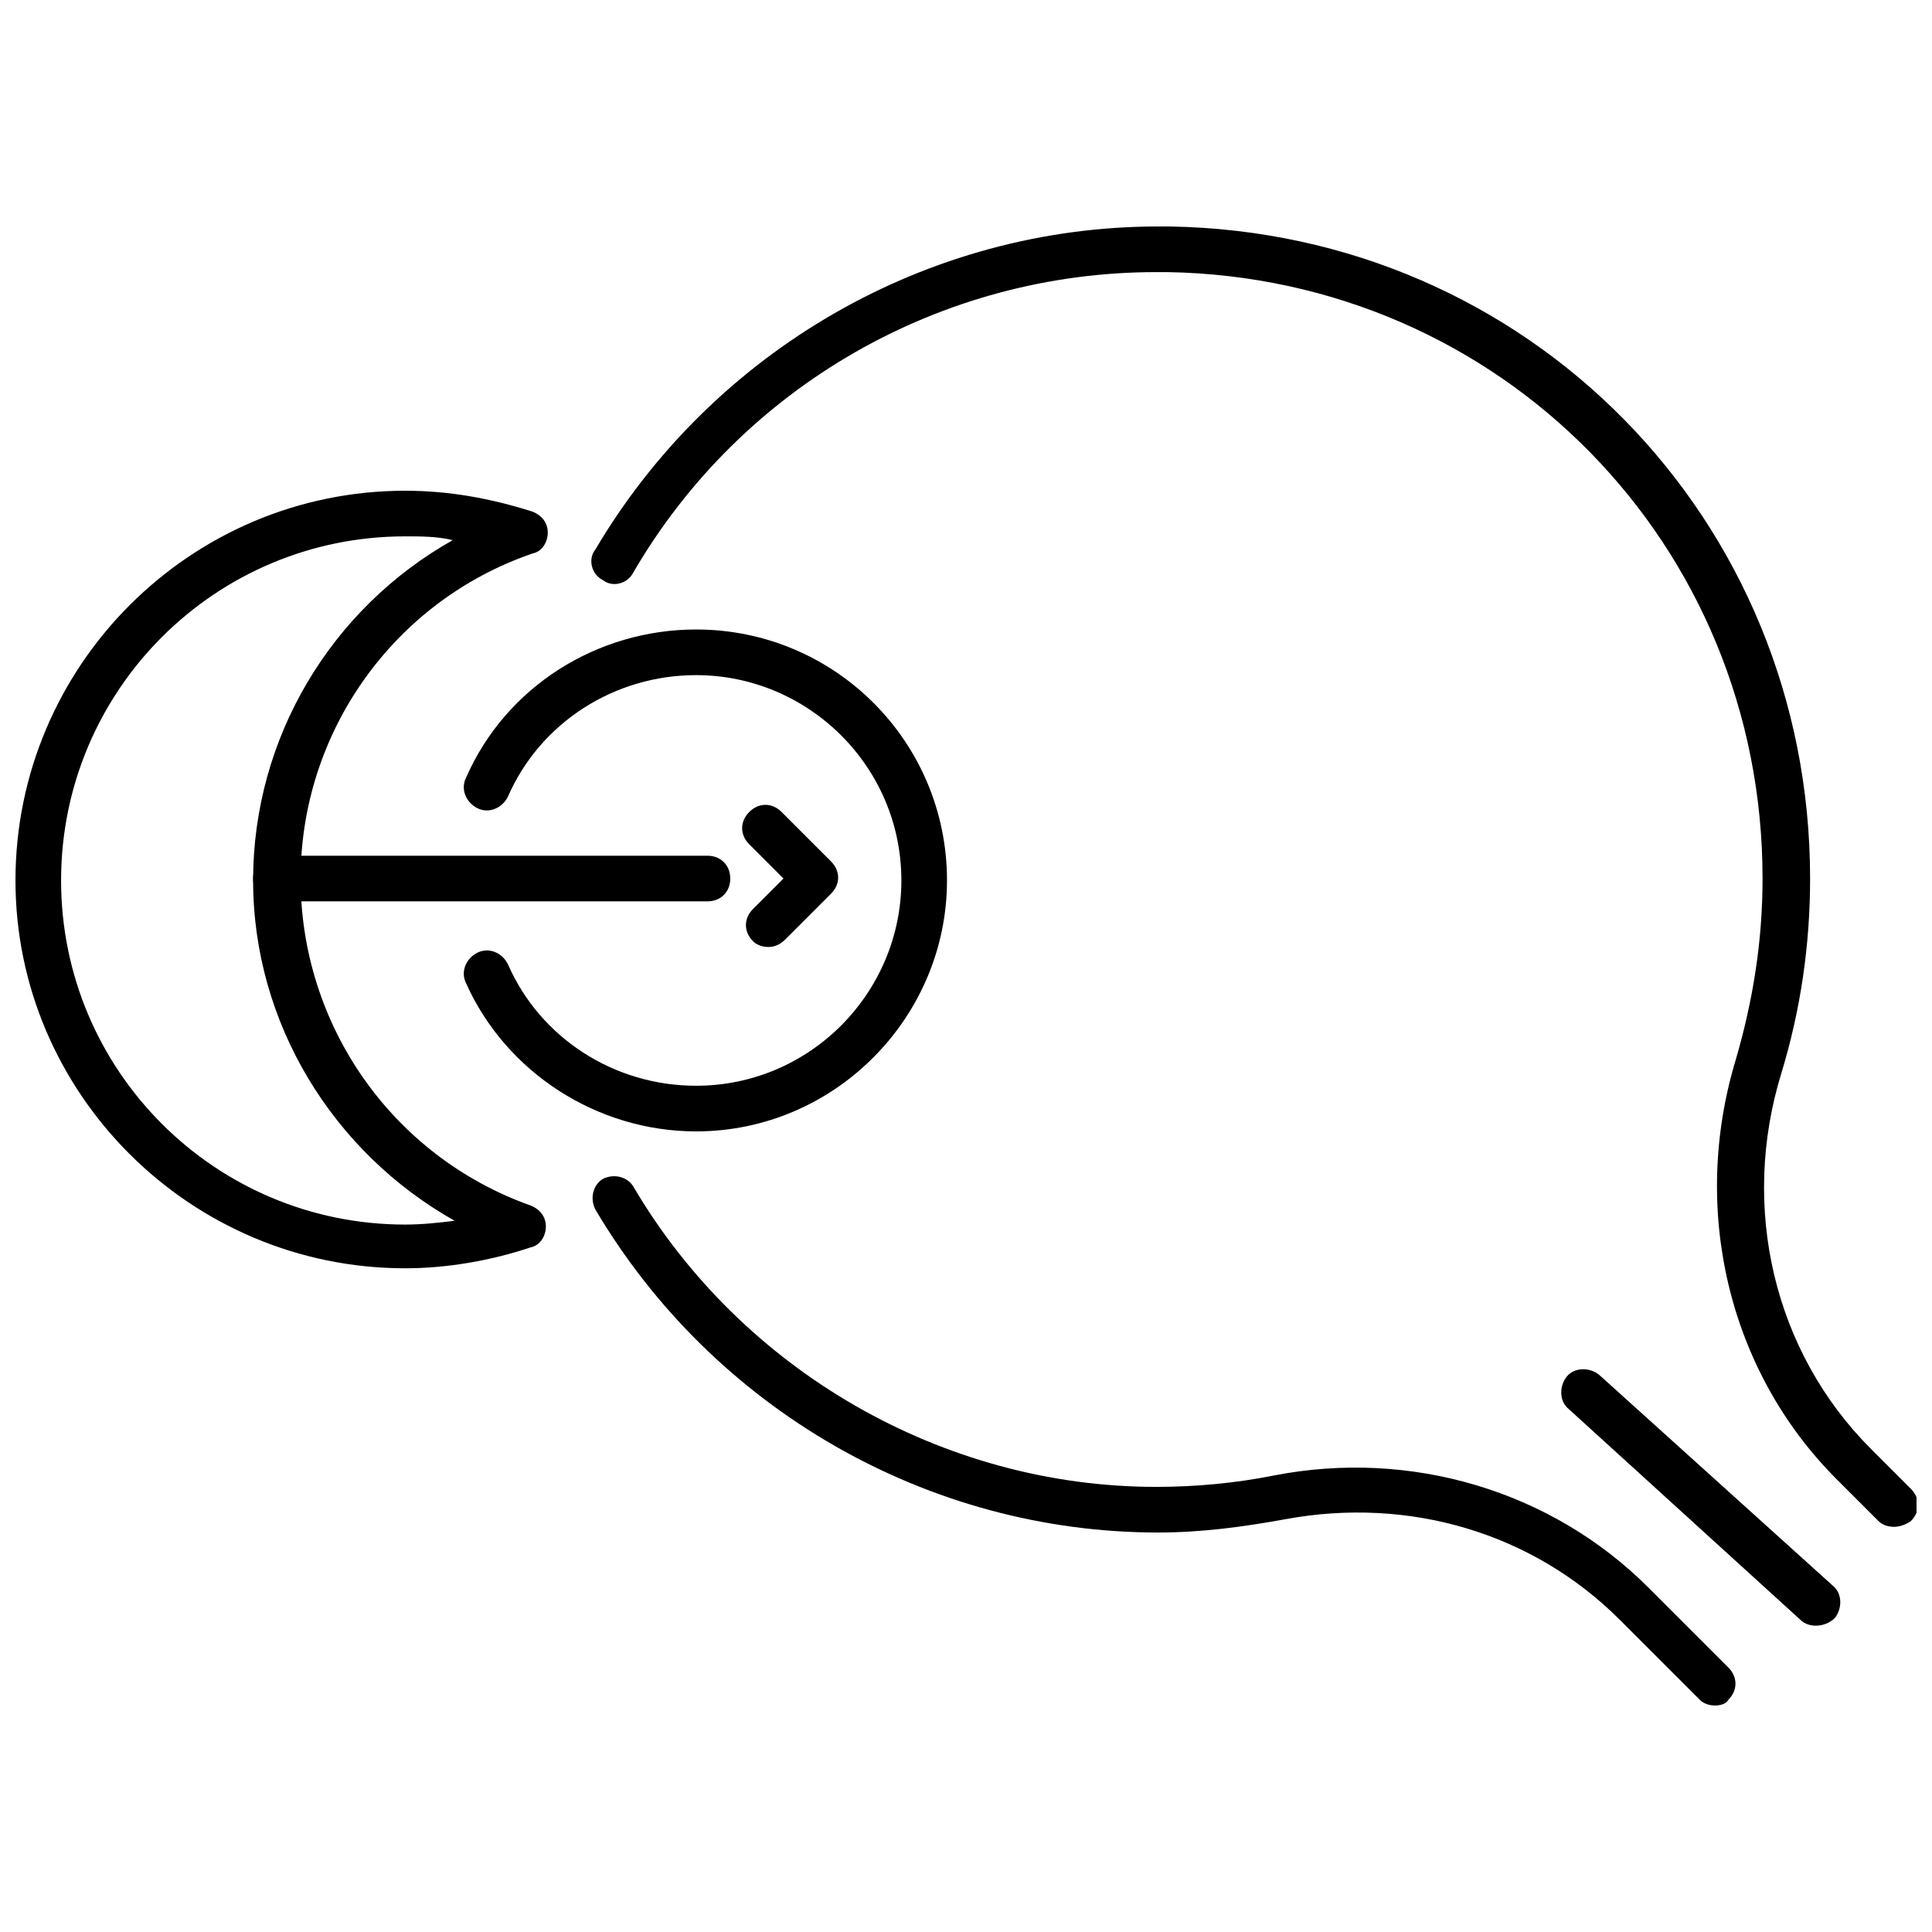 <?xml version="1.0" encoding="UTF-8"?>
<!-- The Best Svg Icon site in the world: iconSvg.co, Visit us! https://iconsvg.co -->
<svg width="800px" height="800px" version="1.1" viewBox="144 144 512 512" xmlns="http://www.w3.org/2000/svg">
 <defs>
  <clipPath id="b">
   <path d="m300 204h351.9v345h-351.9z"/>
  </clipPath>
  <clipPath id="a">
   <path d="m148.09 274h141.91v207h-141.91z"/>
  </clipPath>
 </defs>
 <path d="m598.5 595.98c-1.512 0-3.023-0.504-4.031-1.512l-21.16-21.16c-23.176-23.176-55.922-32.746-88.672-26.703-11.082 2.016-22.168 3.527-33.754 3.527-60.961 0-117.89-32.746-149.13-85.648-1.512-3.023-0.504-6.551 2.016-8.062 3.023-1.512 6.551-0.504 8.062 2.016 28.719 48.871 82.121 79.602 138.55 79.602 10.578 0 21.16-1.008 31.234-3.023 36.273-7.055 73.555 4.031 99.25 29.727l21.16 21.16c2.519 2.519 2.519 6.047 0 8.566-0.5 1.008-2.012 1.512-3.523 1.512z"/>
 <g clip-path="url(#b)">
  <path d="m645.86 548.62c-1.512 0-3.023-0.504-4.031-1.512l-11.086-11.082c-28.719-28.719-38.793-71.539-26.703-111.34 4.535-15.617 7.055-31.234 7.055-47.863 0-88.672-69.527-159.2-157.69-160.71h-3.023c-56.93 0-109.83 30.23-138.55 79.602-1.512 3.023-5.543 4.031-8.062 2.016-3.023-1.512-4.031-5.543-2.016-8.062 31.234-52.898 88.168-85.648 149.13-85.648h3.023c95.219 1.512 169.79 77.586 169.79 172.81 0 17.633-2.519 34.762-7.559 51.387-11.082 35.77-2.016 74.059 23.68 99.754l10.578 10.578c2.519 2.519 2.519 6.047 0 8.566-1.512 1.012-3.023 1.516-4.531 1.516z"/>
 </g>
 <path d="m625.2 574.82c-1.512 0-3.023-0.504-4.031-1.512l-61.465-55.922c-2.519-2.016-2.519-6.047-0.504-8.566 2.016-2.519 6.047-2.519 8.566-0.504l61.969 55.922c2.519 2.016 2.519 6.047 0.504 8.566-1.516 1.512-3.531 2.016-5.039 2.016z"/>
 <path d="m328.46 443.83c-26.199 0-50.383-15.617-60.961-39.297-1.512-3.023 0-6.551 3.023-8.062 3.023-1.512 6.551 0 8.062 3.023 8.566 19.648 28.215 32.242 49.879 32.242 30.23 0 54.41-24.688 54.41-54.41 0-30.23-24.688-54.41-54.41-54.41-21.664 0-41.312 12.594-49.879 32.242-1.512 3.023-5.039 4.535-8.062 3.023-3.023-1.512-4.535-5.039-3.023-8.062 10.578-24.184 34.762-39.297 60.961-39.297 36.777 0 66.504 29.727 66.504 66.504 0 36.277-29.727 66.504-66.504 66.504z"/>
 <g clip-path="url(#a)">
  <path d="m251.38 480.11c-56.93 0-103.28-46.352-103.28-102.78 0-56.93 46.352-103.28 103.28-103.28 11.586 0 22.672 2.016 33.754 5.543 2.519 1.008 4.031 3.023 4.031 5.543 0 2.519-1.512 5.039-4.031 5.543-36.777 12.594-61.465 47.359-61.465 86.152 0 38.789 24.184 73.551 60.961 86.648 2.519 1.008 4.031 3.023 4.031 5.543s-1.512 5.039-4.031 5.543c-10.578 3.527-22.168 5.543-33.25 5.543zm0-193.97c-50.383 0-91.191 40.809-91.191 91.191s40.809 91.191 91.191 91.191c4.535 0 9.07-0.504 13.098-1.008-32.242-18.141-53.402-52.398-53.402-90.184s20.656-72.043 52.898-90.184c-4.027-1.008-8.562-1.008-12.594-1.008z"/>
 </g>
 <path d="m331.48 382.87h-114.36c-3.527 0-6.047-2.519-6.047-6.047 0-3.527 2.519-6.047 6.047-6.047h114.36c3.527 0 6.047 2.519 6.047 6.047 0 3.531-2.519 6.047-6.047 6.047z"/>
 <path d="m347.6 394.96c-1.512 0-3.023-0.504-4.031-1.512-2.519-2.519-2.519-6.047 0-8.566l8.062-8.062-9.07-9.07c-2.519-2.519-2.519-6.047 0-8.566 2.519-2.519 6.047-2.519 8.566 0l13.098 13.098c2.519 2.519 2.519 6.047 0 8.566l-12.09 12.09c-1.512 1.52-3.023 2.023-4.535 2.023z"/>
</svg>
